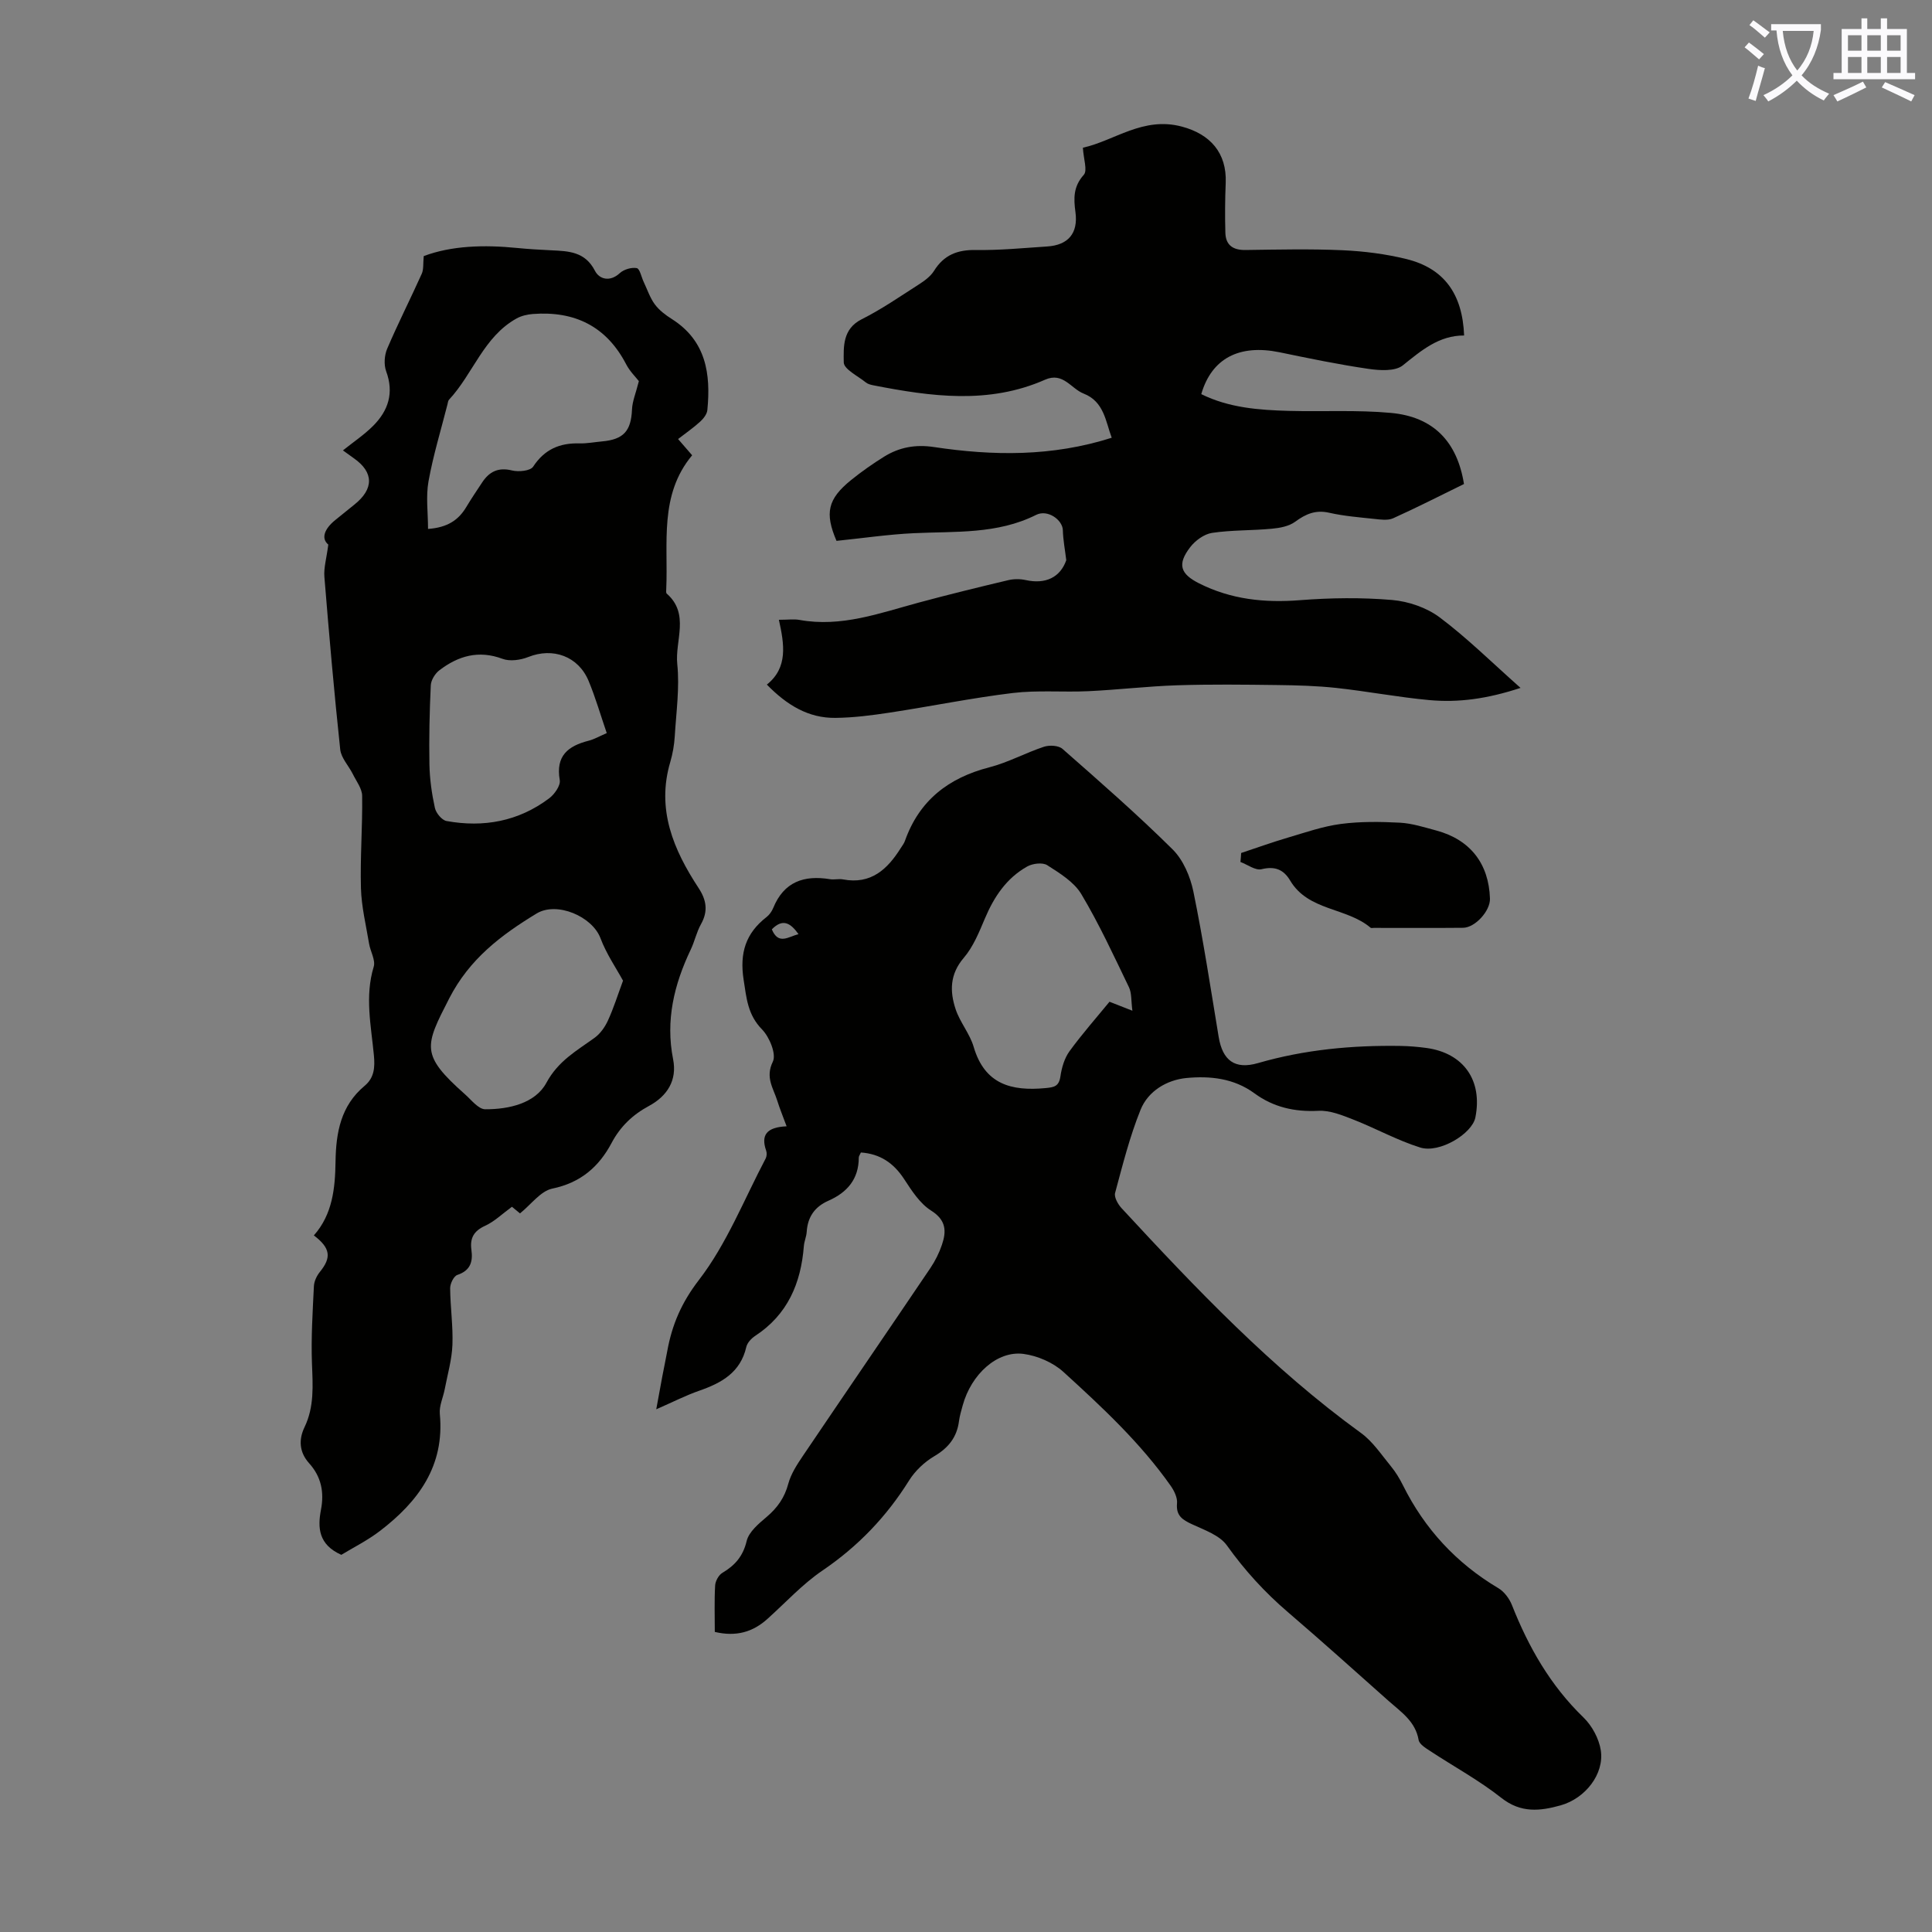 <svg enable-background="new 0 0 400 400" viewBox="0 0 400 400" xmlns="http://www.w3.org/2000/svg"><rect x="0" y="0" width="400" height="400" fill="#808080" stroke="none"/><path d="m362.1 8.8c1.1.8 2.1 1.6 3.1 2.4l-1 1.1c-1.3-1.1-2.3-2-3-2.5zm1.9 4.8c.5.2.9.4 1.4.5-.6 2.3-1.3 4.5-1.9 6.8l-1.5-.5c.8-2.1 1.4-4.3 2-6.8zm-1-9.4c1.3.9 2.4 1.8 3.4 2.5l-1 1.1c-1.4-1.2-2.4-2.1-3.2-2.6zm3.7 2.2v-1.4h10.3v1.2c-.5 3.6-1.8 6.8-4 9.4 1.5 1.6 3.4 2.8 5.7 3.8-.3.4-.7.8-1.1 1.4-2.3-1.1-4.1-2.5-5.6-4.1-1.6 1.6-3.6 3.1-5.9 4.3-.3-.5-.7-.9-1-1.3 2.4-1.1 4.4-2.5 6-4.1-1.9-2.5-3-5.6-3.3-9.3h-1.1zm8.8 0h-6.4c.3 3.3 1.3 6 3 8.2 2-2.3 3.1-5.1 3.4-8.2z" fill="#fbfafc"/><path d="m385.3 3.8h1.3v2.2h2.8v-2.2h1.3v2.2h4.1v9.1h1.7v1.3h-16.9v-1.3h1.7v-9.1h4.1v-2.2zm.4 13.1.7 1.2c-1.8.9-3.8 1.9-6 2.9-.2-.4-.5-.8-.8-1.3 2.3-1 4.3-1.9 6.1-2.8zm-3.1-6.4h2.8v-3.2h-2.8zm0 4.6h2.8v-3.3h-2.8zm4-4.6h2.8v-3.2h-2.8zm0 4.6h2.8v-3.3h-2.8zm3.7 1.9c2.1.9 4.1 1.8 6.1 2.7l-.7 1.3c-2.2-1.1-4.2-2-6.1-2.9zm3.2-9.7h-2.8v3.2h2.8zm-2.8 7.8h2.8v-3.3h-2.8z" fill="#fbfafc"/><g fill="#010100"><path d="m147.99 337.87c0-3.36-.11-6.49.07-9.6.05-.92.72-2.16 1.49-2.62 2.62-1.56 4.28-3.43 5.04-6.61.46-1.9 2.5-3.59 4.15-4.99 2.21-1.88 3.69-3.96 4.46-6.83.55-2.07 1.83-4.02 3.06-5.84 8.76-12.97 17.61-25.88 26.37-38.85.99-1.47 1.81-3.11 2.38-4.79.96-2.81.91-5.12-2.23-7.1-2.32-1.46-4.02-4.12-5.58-6.51-2.18-3.34-4.98-5.24-8.96-5.52-.2.46-.44.76-.44 1.06 0 4.46-2.41 7.22-6.29 8.93-2.82 1.24-4.29 3.35-4.49 6.43-.06.99-.51 1.96-.59 2.95-.6 7.71-3.36 14.2-10.08 18.6-.79.52-1.64 1.43-1.84 2.31-1.21 5.26-5.09 7.42-9.7 9.03-2.83.98-5.53 2.37-8.94 3.86.48-2.59.85-4.69 1.25-6.79.33-1.76.71-3.51 1.03-5.27.99-5.44 2.92-9.99 6.55-14.71 5.77-7.49 9.35-16.67 13.82-25.15.23-.44.28-1.14.11-1.62-1.14-3.25.1-4.87 4.23-5.05-.75-2.03-1.42-3.65-1.94-5.32-.81-2.59-2.52-4.78-.91-8.07.76-1.55-.7-5.1-2.24-6.67-2.97-3.04-3.21-6.43-3.81-10.28-.86-5.55.43-9.64 4.75-12.99.59-.46 1.09-1.18 1.38-1.88 2.21-5.42 6.37-6.84 11.76-5.95.87.14 1.81-.12 2.68.04 5.8 1.1 9.22-2.1 11.99-6.53.3-.47.66-.93.84-1.45 2.96-8.38 9.02-13.05 17.49-15.23 3.87-1 7.47-2.99 11.28-4.25 1.14-.38 3.04-.28 3.85.44 7.73 6.79 15.49 13.57 22.79 20.8 2.2 2.18 3.67 5.64 4.31 8.75 2.04 9.96 3.57 20.03 5.23 30.07.81 4.89 3.34 6.82 8.15 5.43 9.67-2.8 19.53-3.71 29.53-3.55 1.78.03 3.57.18 5.34.42 7.7 1.06 11.66 6.71 10.13 14.39-.67 3.37-7.43 7.48-11.43 6.22-4.73-1.48-9.14-3.94-13.78-5.76-2.33-.91-4.89-1.97-7.29-1.84-4.93.26-9.33-.75-13.24-3.62-4.27-3.14-9.24-3.63-14.08-3.17-4.02.39-7.93 2.67-9.5 6.58-2.24 5.55-3.71 11.42-5.27 17.21-.24.88.58 2.33 1.32 3.14 15.43 16.68 31.07 33.14 49.58 46.56 2.45 1.77 4.23 4.5 6.19 6.88.99 1.2 1.82 2.57 2.51 3.96 4.5 9.04 11.05 16.12 19.74 21.29 1.22.72 2.29 2.16 2.82 3.5 3.44 8.72 7.97 16.65 14.8 23.26 1.78 1.72 3.23 4.4 3.6 6.83.74 4.89-3.21 9.95-8.32 11.38-4.24 1.19-8.23 1.64-12.26-1.54-4.63-3.66-9.89-6.51-14.84-9.77-.9-.59-2.16-1.37-2.3-2.23-.66-3.84-3.61-5.77-6.17-8.04-6.94-6.17-13.85-12.39-20.9-18.43-4.79-4.1-8.94-8.65-12.62-13.8-1.5-2.11-4.64-3.19-7.2-4.38-2.01-.93-3.37-1.78-3.13-4.35.11-1.15-.58-2.57-1.29-3.59-6.27-8.92-14.23-16.32-22.22-23.6-2.15-1.96-5.39-3.36-8.29-3.74-5.45-.7-10.8 4.22-12.57 10.65-.3 1.08-.62 2.16-.77 3.26-.43 3.35-2.19 5.55-5.13 7.28-2.03 1.2-3.95 3.02-5.2 5.01-4.69 7.52-10.6 13.67-17.96 18.67-4.12 2.8-7.58 6.59-11.32 9.95-3.03 2.76-6.5 3.79-10.95 2.74zm86.46-128.61c-.28-2.09-.13-3.65-.71-4.86-3.14-6.51-6.17-13.1-9.87-19.29-1.51-2.52-4.46-4.32-7.05-5.98-.96-.62-3.03-.36-4.15.27-4.26 2.39-6.84 6.24-8.73 10.7-1.21 2.86-2.43 5.91-4.41 8.22-2.9 3.39-2.9 6.94-1.68 10.62.9 2.72 2.94 5.07 3.74 7.81 2.28 7.75 7.79 9.19 14.84 8.53 1.84-.17 2.81-.35 3.12-2.43.26-1.8.83-3.75 1.87-5.19 2.62-3.6 5.58-6.95 8.29-10.26.97.38 2.53 1 4.74 1.86zm-69.13-15.86c-1.63-2.28-3.24-3.32-5.52-.99 1.36 3.3 3.43 1.53 5.52.99z"/><path d="m107.66 251.22c-.62-.51-1.35-1.11-1.67-1.37-1.98 1.44-3.61 3.05-5.56 3.94-2.35 1.07-3.16 2.57-2.83 4.97.34 2.45-.19 4.29-2.91 5.2-.75.25-1.5 1.81-1.49 2.76.03 3.91.62 7.83.47 11.73-.12 3.07-1.01 6.1-1.59 9.15-.33 1.73-1.18 3.48-1.02 5.15 1.03 10.75-4.45 18.12-12.36 24.19-2.62 2.01-5.63 3.5-8.03 4.97-4.76-2.11-4.92-5.66-4.22-9.32.71-3.67.05-6.86-2.44-9.63-2.07-2.3-2.2-4.91-.96-7.48 2.04-4.25 1.71-8.63 1.54-13.13-.2-5.34.14-10.71.4-16.06.05-1.02.59-2.16 1.25-2.97 2.41-2.97 2.2-4.92-1.26-7.54 3.88-4.37 4.41-9.8 4.49-15.31.09-5.99 1.09-11.55 6.02-15.66 2-1.67 2.16-3.8 1.92-6.33-.57-6.08-1.91-12.16-.04-18.32.42-1.37-.69-3.17-.96-4.8-.63-3.81-1.57-7.62-1.68-11.46-.18-6.37.34-12.75.25-19.13-.02-1.52-1.22-3.05-1.95-4.54-.85-1.7-2.4-3.3-2.59-5.05-1.27-11.9-2.31-23.83-3.28-35.76-.15-1.87.44-3.79.81-6.67-1.54-1.27-.82-3.27 1.48-5.11 1.31-1.05 2.6-2.12 3.91-3.16 4.08-3.25 4.05-6.7-.1-9.6-.73-.51-1.44-1.04-2.26-1.63 2.16-1.73 4.39-3.22 6.24-5.07 3.15-3.15 4.37-6.82 2.71-11.31-.5-1.37-.37-3.31.21-4.67 2.24-5.24 4.82-10.32 7.16-15.52.41-.92.26-2.09.41-3.66 5.77-2.17 12.5-2.36 19.33-1.68 2.34.23 4.68.37 7.03.48 3.61.17 7.04.25 9.09 4.25.88 1.72 3.07 2.39 5.14.48.84-.77 2.41-1.24 3.51-1.04.63.11.96 1.84 1.43 2.84.75 1.57 1.3 3.29 2.31 4.66.91 1.23 2.23 2.22 3.54 3.05 7.09 4.5 8.07 11.36 7.34 18.84-.08.85-.81 1.78-1.49 2.4-1.39 1.27-2.95 2.34-4.57 3.6 1.02 1.18 1.87 2.17 2.91 3.36-6.87 8.24-4.94 18.17-5.36 27.66-.01.33-.08.82.1.98 4.81 4.22 1.68 9.73 2.18 14.58.51 4.92-.22 9.98-.52 14.98-.11 1.77-.42 3.58-.92 5.28-2.91 9.82.64 18.18 5.87 26.14 1.62 2.47 1.99 4.78.48 7.46-.92 1.64-1.31 3.57-2.13 5.28-3.43 7.21-5.24 14.62-3.64 22.69.86 4.35-1.2 7.62-5.03 9.68-3.34 1.8-5.9 4.24-7.71 7.65-2.62 4.94-6.43 8.25-12.29 9.45-2.41.52-4.35 3.26-6.67 5.13zm24.61-172.31c-.61-.8-1.86-2.01-2.62-3.47-4.1-7.9-10.68-11.09-19.34-10.43-1.14.09-2.36.37-3.35.92-6.83 3.78-9.01 11.47-13.99 16.82-.21.22-.24.62-.32.95-1.35 5.31-2.96 10.56-3.93 15.94-.57 3.16-.1 6.5-.1 9.87 4.02-.29 6.3-1.83 7.91-4.52 1.03-1.72 2.16-3.39 3.27-5.07 1.48-2.26 3.34-3.22 6.2-2.52 1.37.34 3.8.1 4.38-.78 2.35-3.59 5.49-4.93 9.58-4.82 1.55.04 3.12-.27 4.68-.41 4.49-.4 6.02-2.18 6.21-6.62.07-1.7.8-3.38 1.42-5.86zm-3.28 124.13c-1.39-2.56-3.44-5.52-4.67-8.8-1.7-4.51-9.03-7.65-13.22-5.11-7.36 4.47-13.9 9.4-18.1 17.59-5.08 9.91-5.99 11.63 3.27 19.84 1.32 1.17 2.78 3.09 4.18 3.1 4.92.03 10.38-1.23 12.67-5.47 2.46-4.56 6.27-6.64 9.99-9.33 1.17-.85 2.14-2.22 2.75-3.56 1.18-2.56 2.02-5.26 3.13-8.26zm-3.37-51.26c-1.32-3.85-2.34-7.4-3.75-10.79-2.14-5.14-7.4-6.99-12.48-4.97-1.61.64-3.81.96-5.36.38-4.96-1.85-9.17-.6-13.07 2.38-.89.68-1.72 2.03-1.77 3.11-.26 5.47-.38 10.96-.28 16.44.06 2.99.49 6.02 1.13 8.94.23 1.06 1.44 2.53 2.4 2.71 7.69 1.4 14.92.07 21.25-4.69 1.11-.83 2.4-2.66 2.2-3.78-.87-5.02 1.7-7.06 5.97-8.15 1.18-.3 2.25-.93 3.76-1.58z"/><path d="m248.71 81.6c5.73 2.84 11.94 3.3 18.18 3.47 7.03.19 14.11-.23 21.1.42 8.79.81 13.71 5.95 15.11 14.72-4.83 2.36-9.69 4.85-14.66 7.09-1.11.5-2.63.27-3.94.13-3.11-.33-6.26-.58-9.3-1.27-2.81-.64-4.85.24-7.05 1.86-1.29.95-3.2 1.3-4.87 1.45-4.11.39-8.28.25-12.34.86-1.65.25-3.49 1.6-4.54 2.98-2.7 3.53-2.04 5.51 1.88 7.48 6.6 3.32 13.54 4.05 20.87 3.47 6.33-.49 12.76-.58 19.07-.04 3.39.29 7.15 1.58 9.85 3.6 5.67 4.25 10.74 9.28 16.74 14.6-6.95 2.29-12.87 3.07-18.85 2.53-6.45-.59-12.84-1.82-19.28-2.52-4.06-.44-8.16-.55-12.25-.6-6.9-.09-13.81-.17-20.7.05-6.12.2-12.23.93-18.35 1.22-5.23.25-10.53-.24-15.71.38-8.51 1.03-16.93 2.76-25.41 4.05-3.74.57-7.52 1.06-11.29 1.1-5.58.07-10.04-2.63-14.2-6.89 4.41-3.53 3.61-8.35 2.49-13.42 1.9 0 3.13-.18 4.29.03 8.62 1.56 16.56-1.4 24.63-3.58 6.14-1.66 12.32-3.17 18.51-4.64 1.16-.28 2.48-.29 3.64-.04 4.19.93 7.19-.58 8.43-4.11-.25-2.07-.65-4.14-.71-6.22-.06-2.12-3.14-4.36-5.53-3.16-8.08 4.05-16.73 3.38-25.3 3.79-5.33.25-10.63 1.04-16.03 1.59-2.46-5.74-1.85-8.66 3.03-12.6 2.17-1.75 4.47-3.37 6.84-4.84 3.13-1.94 6.48-2.56 10.27-1.99 12.25 1.84 24.48 2.02 36.84-1.92-1.26-3.35-1.57-7.48-5.81-9.14-2.62-1.02-4.26-4.52-7.98-2.88-11.66 5.15-23.6 3.5-35.53 1.17-.54-.11-1.15-.25-1.56-.58-1.66-1.35-4.59-2.76-4.6-4.18-.04-3.18-.28-6.92 3.73-8.93 4.09-2.05 7.88-4.68 11.74-7.15 1.2-.77 2.48-1.69 3.21-2.85 2.06-3.31 4.85-4.4 8.69-4.33 4.91.08 9.83-.41 14.74-.73 4.34-.28 6.45-2.7 5.86-7.11-.39-2.88-.45-5.3 1.73-7.73.79-.89-.05-3.23-.19-5.61 6.51-1.42 12.44-6.52 20.49-4.37 5.86 1.56 9.33 5.43 9.08 11.66-.14 3.44-.17 6.88-.07 10.32.07 2.58 1.59 3.61 4.18 3.57 6.7-.09 13.42-.25 20.11.05 4.43.2 8.92.77 13.22 1.83 7.74 1.92 11.58 7.17 11.92 15.82-5.2-.02-8.84 3.09-12.7 6.19-1.57 1.26-4.77 1.06-7.1.72-6.18-.9-12.31-2.17-18.43-3.44-8.31-1.7-14.04 1.25-16.19 8.67z"/><path d="m256.97 176.6c3.22-1.07 6.42-2.22 9.67-3.18 3.63-1.07 7.25-2.34 10.97-2.83 4.03-.53 8.18-.47 12.25-.26 2.53.14 5.04.96 7.52 1.62 7.01 1.89 10.88 6.86 11.1 14.11.08 2.51-3.06 6.01-5.58 6.03-6.16.06-12.31.02-18.47.02-.22 0-.53.08-.66-.03-4.97-4.23-12.89-3.44-16.65-9.76-1.35-2.28-3.14-3.04-5.93-2.36-1.26.31-2.9-.95-4.37-1.5.07-.62.11-1.24.15-1.86z"/></g></svg>